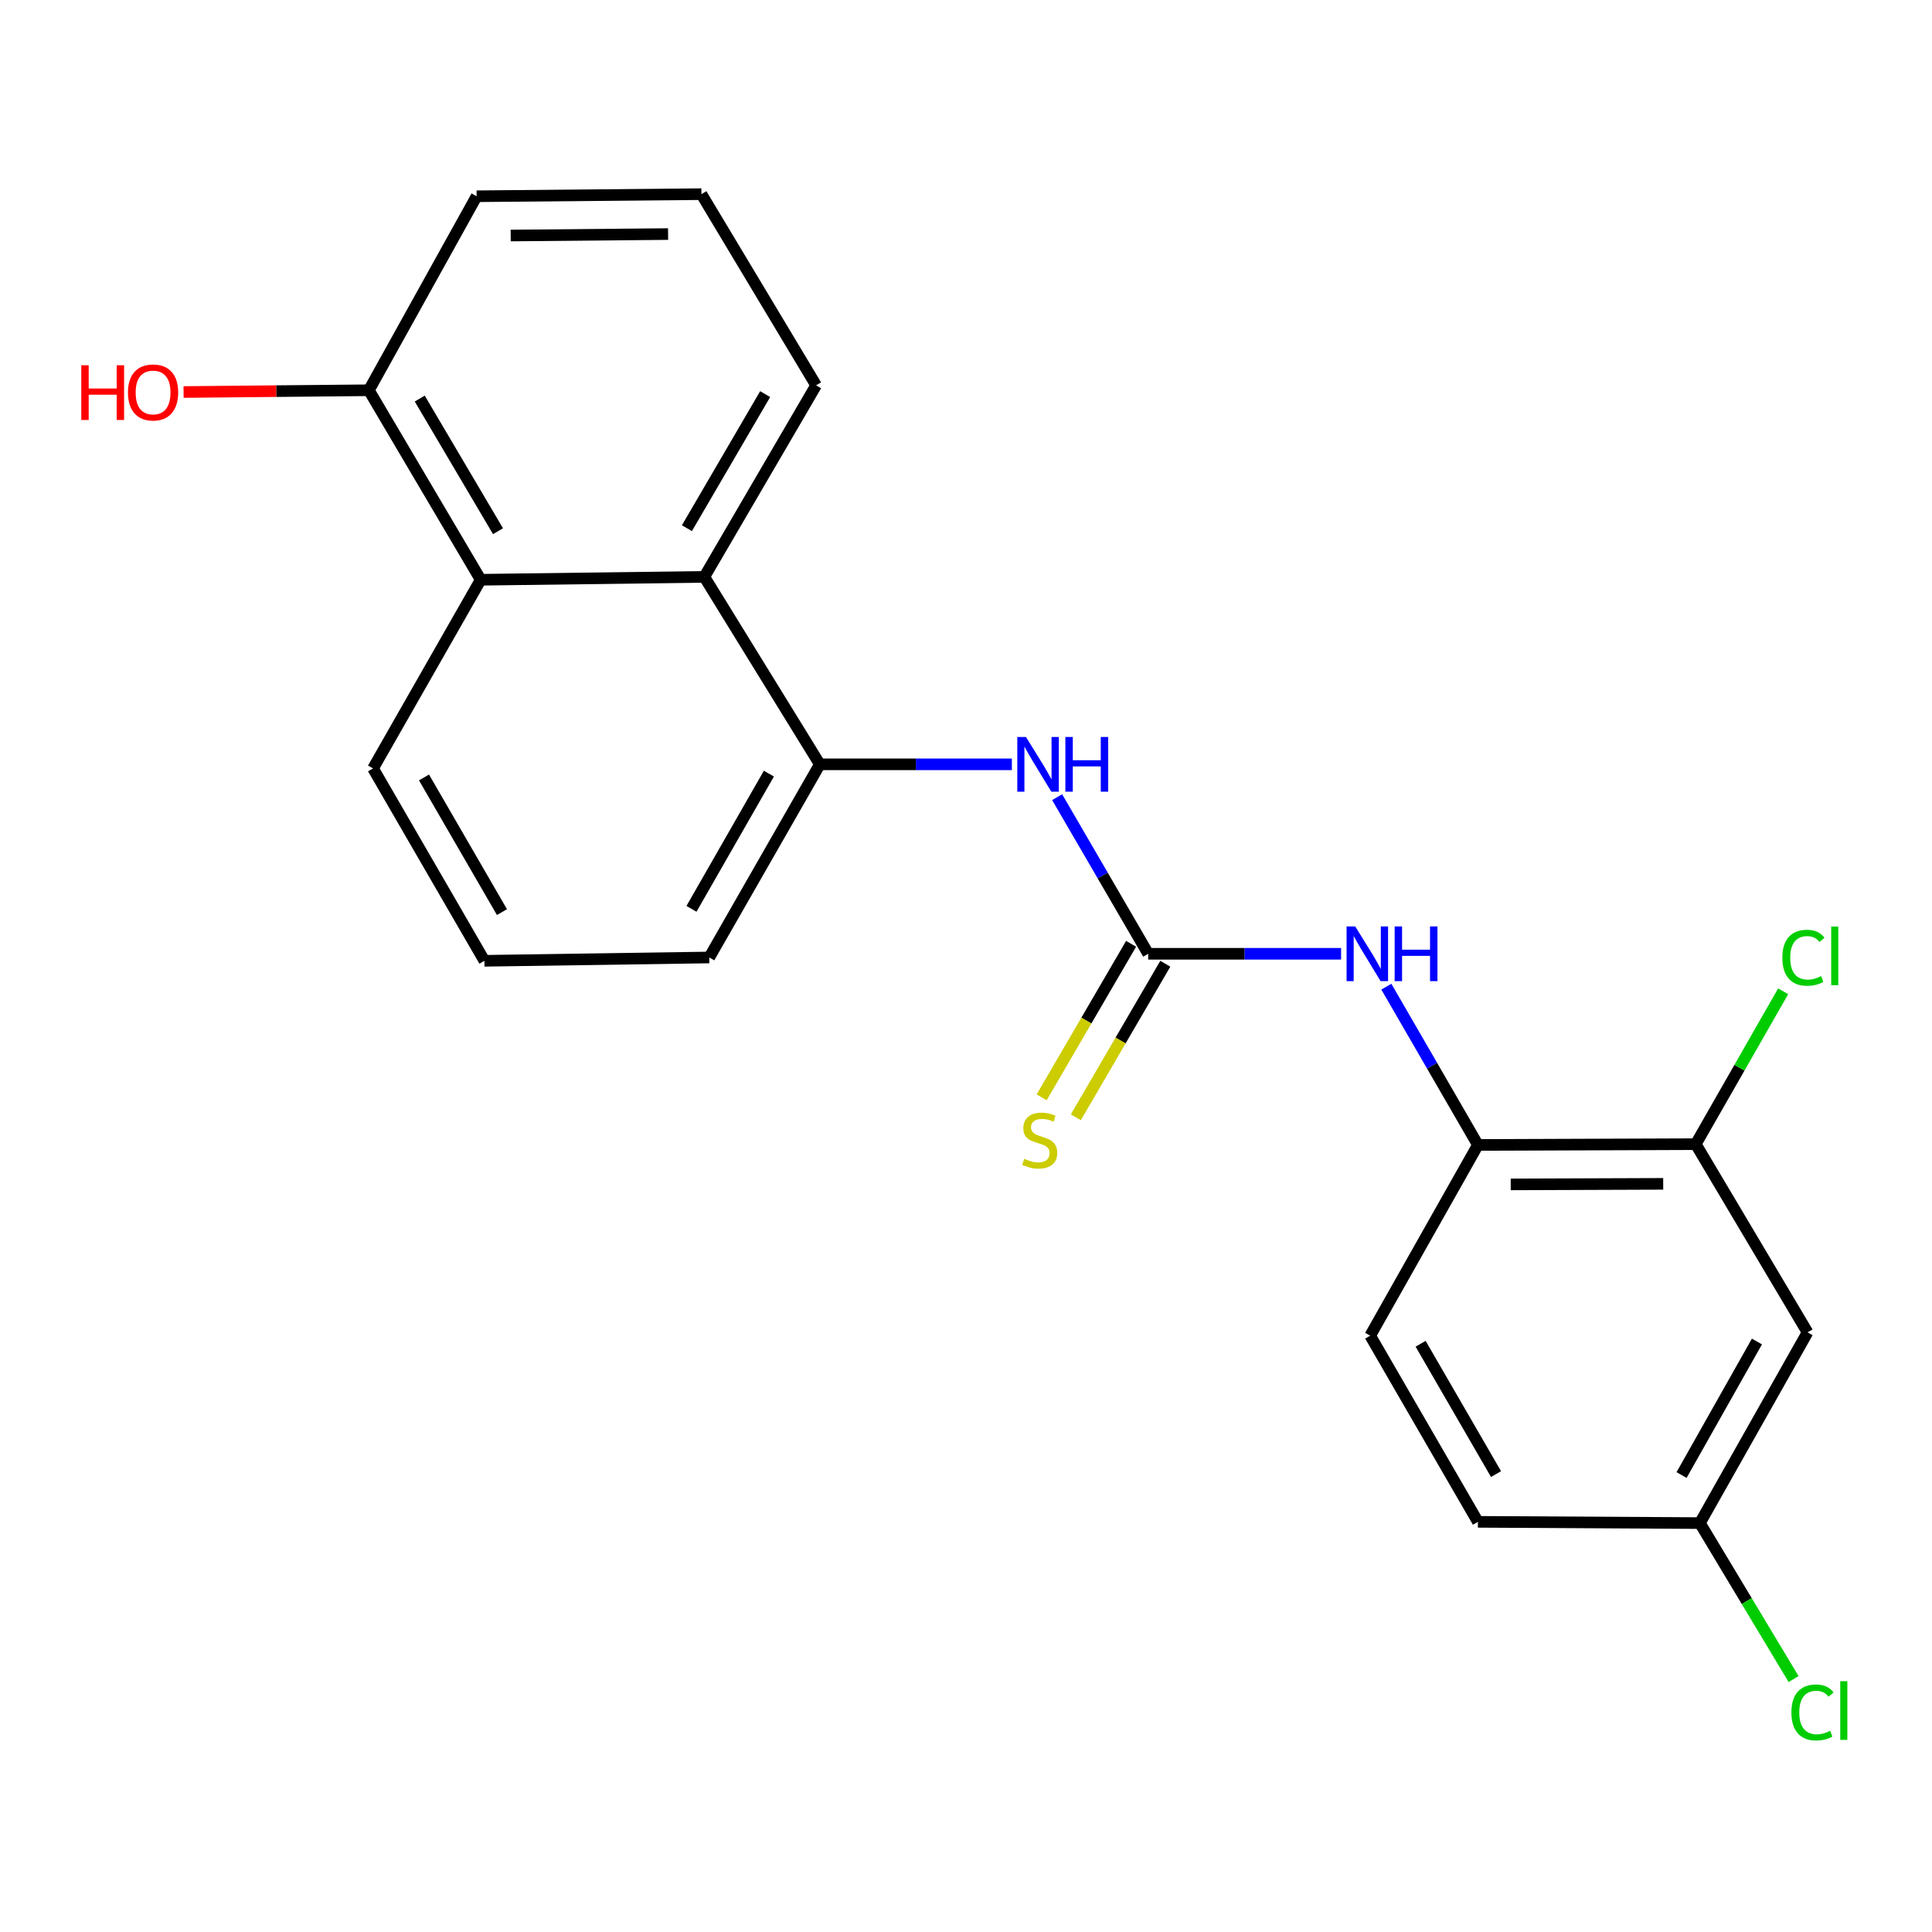 <?xml version='1.0' encoding='iso-8859-1'?>
<svg version='1.1' baseProfile='full'
              xmlns='http://www.w3.org/2000/svg'
                      xmlns:rdkit='http://www.rdkit.org/xml'
                      xmlns:xlink='http://www.w3.org/1999/xlink'
                  xml:space='preserve'
width='1000px' height='1000px' viewBox='0 0 1000 1000'>
<!-- END OF HEADER -->
<rect style='opacity:1.0;fill:#FFFFFF;stroke:none' width='1000' height='1000' x='0' y='0'> </rect>
<path class='bond-0' d='M 594.308,493.677 L 570.743,453.145' style='fill:none;fill-rule:evenodd;stroke:#000000;stroke-width:6px;stroke-linecap:butt;stroke-linejoin:miter;stroke-opacity:1' />
<path class='bond-0' d='M 570.743,453.145 L 547.178,412.612' style='fill:none;fill-rule:evenodd;stroke:#0000FF;stroke-width:6px;stroke-linecap:butt;stroke-linejoin:miter;stroke-opacity:1' />
<path class='bond-1' d='M 594.308,493.677 L 644.229,493.677' style='fill:none;fill-rule:evenodd;stroke:#000000;stroke-width:6px;stroke-linecap:butt;stroke-linejoin:miter;stroke-opacity:1' />
<path class='bond-1' d='M 644.229,493.677 L 694.151,493.677' style='fill:none;fill-rule:evenodd;stroke:#0000FF;stroke-width:6px;stroke-linecap:butt;stroke-linejoin:miter;stroke-opacity:1' />
<path class='bond-8' d='M 585.456,488.519 L 562.303,528.253' style='fill:none;fill-rule:evenodd;stroke:#000000;stroke-width:6px;stroke-linecap:butt;stroke-linejoin:miter;stroke-opacity:1' />
<path class='bond-8' d='M 562.303,528.253 L 539.151,567.987' style='fill:none;fill-rule:evenodd;stroke:#CCCC00;stroke-width:6px;stroke-linecap:butt;stroke-linejoin:miter;stroke-opacity:1' />
<path class='bond-8' d='M 603.16,498.836 L 580.008,538.569' style='fill:none;fill-rule:evenodd;stroke:#000000;stroke-width:6px;stroke-linecap:butt;stroke-linejoin:miter;stroke-opacity:1' />
<path class='bond-8' d='M 580.008,538.569 L 556.856,578.303' style='fill:none;fill-rule:evenodd;stroke:#CCCC00;stroke-width:6px;stroke-linecap:butt;stroke-linejoin:miter;stroke-opacity:1' />
<path class='bond-2' d='M 523.734,395.616 L 474.04,395.616' style='fill:none;fill-rule:evenodd;stroke:#0000FF;stroke-width:6px;stroke-linecap:butt;stroke-linejoin:miter;stroke-opacity:1' />
<path class='bond-2' d='M 474.04,395.616 L 424.346,395.616' style='fill:none;fill-rule:evenodd;stroke:#000000;stroke-width:6px;stroke-linecap:butt;stroke-linejoin:miter;stroke-opacity:1' />
<path class='bond-5' d='M 717.571,510.695 L 741.268,551.655' style='fill:none;fill-rule:evenodd;stroke:#0000FF;stroke-width:6px;stroke-linecap:butt;stroke-linejoin:miter;stroke-opacity:1' />
<path class='bond-5' d='M 741.268,551.655 L 764.964,592.615' style='fill:none;fill-rule:evenodd;stroke:#000000;stroke-width:6px;stroke-linecap:butt;stroke-linejoin:miter;stroke-opacity:1' />
<path class='bond-3' d='M 424.346,395.616 L 364.558,298.591' style='fill:none;fill-rule:evenodd;stroke:#000000;stroke-width:6px;stroke-linecap:butt;stroke-linejoin:miter;stroke-opacity:1' />
<path class='bond-16' d='M 424.346,395.616 L 367.108,495.59' style='fill:none;fill-rule:evenodd;stroke:#000000;stroke-width:6px;stroke-linecap:butt;stroke-linejoin:miter;stroke-opacity:1' />
<path class='bond-16' d='M 397.978,400.431 L 357.911,470.413' style='fill:none;fill-rule:evenodd;stroke:#000000;stroke-width:6px;stroke-linecap:butt;stroke-linejoin:miter;stroke-opacity:1' />
<path class='bond-4' d='M 364.558,298.591 L 248.806,300.082' style='fill:none;fill-rule:evenodd;stroke:#000000;stroke-width:6px;stroke-linecap:butt;stroke-linejoin:miter;stroke-opacity:1' />
<path class='bond-17' d='M 364.558,298.591 L 422.422,199.449' style='fill:none;fill-rule:evenodd;stroke:#000000;stroke-width:6px;stroke-linecap:butt;stroke-linejoin:miter;stroke-opacity:1' />
<path class='bond-17' d='M 355.54,273.391 L 396.045,203.991' style='fill:none;fill-rule:evenodd;stroke:#000000;stroke-width:6px;stroke-linecap:butt;stroke-linejoin:miter;stroke-opacity:1' />
<path class='bond-9' d='M 248.806,300.082 L 190.93,201.999' style='fill:none;fill-rule:evenodd;stroke:#000000;stroke-width:6px;stroke-linecap:butt;stroke-linejoin:miter;stroke-opacity:1' />
<path class='bond-9' d='M 257.772,274.956 L 217.259,206.298' style='fill:none;fill-rule:evenodd;stroke:#000000;stroke-width:6px;stroke-linecap:butt;stroke-linejoin:miter;stroke-opacity:1' />
<path class='bond-23' d='M 248.806,300.082 L 193.082,397.734' style='fill:none;fill-rule:evenodd;stroke:#000000;stroke-width:6px;stroke-linecap:butt;stroke-linejoin:miter;stroke-opacity:1' />
<path class='bond-6' d='M 764.964,592.615 L 877.711,592.205' style='fill:none;fill-rule:evenodd;stroke:#000000;stroke-width:6px;stroke-linecap:butt;stroke-linejoin:miter;stroke-opacity:1' />
<path class='bond-6' d='M 781.951,613.045 L 860.873,612.758' style='fill:none;fill-rule:evenodd;stroke:#000000;stroke-width:6px;stroke-linecap:butt;stroke-linejoin:miter;stroke-opacity:1' />
<path class='bond-10' d='M 764.964,592.615 L 709.206,691.337' style='fill:none;fill-rule:evenodd;stroke:#000000;stroke-width:6px;stroke-linecap:butt;stroke-linejoin:miter;stroke-opacity:1' />
<path class='bond-7' d='M 877.711,592.205 L 935.587,689.629' style='fill:none;fill-rule:evenodd;stroke:#000000;stroke-width:6px;stroke-linecap:butt;stroke-linejoin:miter;stroke-opacity:1' />
<path class='bond-12' d='M 877.711,592.205 L 900.337,552.65' style='fill:none;fill-rule:evenodd;stroke:#000000;stroke-width:6px;stroke-linecap:butt;stroke-linejoin:miter;stroke-opacity:1' />
<path class='bond-12' d='M 900.337,552.65 L 922.963,513.094' style='fill:none;fill-rule:evenodd;stroke:#00CC00;stroke-width:6px;stroke-linecap:butt;stroke-linejoin:miter;stroke-opacity:1' />
<path class='bond-22' d='M 935.587,689.629 L 879.862,788.35' style='fill:none;fill-rule:evenodd;stroke:#000000;stroke-width:6px;stroke-linecap:butt;stroke-linejoin:miter;stroke-opacity:1' />
<path class='bond-22' d='M 909.383,694.365 L 870.376,763.47' style='fill:none;fill-rule:evenodd;stroke:#000000;stroke-width:6px;stroke-linecap:butt;stroke-linejoin:miter;stroke-opacity:1' />
<path class='bond-15' d='M 190.93,201.999 L 142.977,202.453' style='fill:none;fill-rule:evenodd;stroke:#000000;stroke-width:6px;stroke-linecap:butt;stroke-linejoin:miter;stroke-opacity:1' />
<path class='bond-15' d='M 142.977,202.453 L 95.024,202.908' style='fill:none;fill-rule:evenodd;stroke:#FF0000;stroke-width:6px;stroke-linecap:butt;stroke-linejoin:miter;stroke-opacity:1' />
<path class='bond-24' d='M 190.93,201.999 L 246.689,101.581' style='fill:none;fill-rule:evenodd;stroke:#000000;stroke-width:6px;stroke-linecap:butt;stroke-linejoin:miter;stroke-opacity:1' />
<path class='bond-13' d='M 709.206,691.337 L 764.964,787.701' style='fill:none;fill-rule:evenodd;stroke:#000000;stroke-width:6px;stroke-linecap:butt;stroke-linejoin:miter;stroke-opacity:1' />
<path class='bond-13' d='M 735.306,695.529 L 774.337,762.984' style='fill:none;fill-rule:evenodd;stroke:#000000;stroke-width:6px;stroke-linecap:butt;stroke-linejoin:miter;stroke-opacity:1' />
<path class='bond-11' d='M 879.862,788.35 L 764.964,787.701' style='fill:none;fill-rule:evenodd;stroke:#000000;stroke-width:6px;stroke-linecap:butt;stroke-linejoin:miter;stroke-opacity:1' />
<path class='bond-14' d='M 879.862,788.35 L 904.112,828.718' style='fill:none;fill-rule:evenodd;stroke:#000000;stroke-width:6px;stroke-linecap:butt;stroke-linejoin:miter;stroke-opacity:1' />
<path class='bond-14' d='M 904.112,828.718 L 928.362,869.086' style='fill:none;fill-rule:evenodd;stroke:#00CC00;stroke-width:6px;stroke-linecap:butt;stroke-linejoin:miter;stroke-opacity:1' />
<path class='bond-19' d='M 367.108,495.59 L 250.73,497.309' style='fill:none;fill-rule:evenodd;stroke:#000000;stroke-width:6px;stroke-linecap:butt;stroke-linejoin:miter;stroke-opacity:1' />
<path class='bond-20' d='M 422.422,199.449 L 363.066,100.499' style='fill:none;fill-rule:evenodd;stroke:#000000;stroke-width:6px;stroke-linecap:butt;stroke-linejoin:miter;stroke-opacity:1' />
<path class='bond-18' d='M 193.082,397.734 L 250.73,497.309' style='fill:none;fill-rule:evenodd;stroke:#000000;stroke-width:6px;stroke-linecap:butt;stroke-linejoin:miter;stroke-opacity:1' />
<path class='bond-18' d='M 219.462,402.403 L 259.816,472.106' style='fill:none;fill-rule:evenodd;stroke:#000000;stroke-width:6px;stroke-linecap:butt;stroke-linejoin:miter;stroke-opacity:1' />
<path class='bond-21' d='M 363.066,100.499 L 246.689,101.581' style='fill:none;fill-rule:evenodd;stroke:#000000;stroke-width:6px;stroke-linecap:butt;stroke-linejoin:miter;stroke-opacity:1' />
<path class='bond-21' d='M 345.8,121.152 L 264.336,121.909' style='fill:none;fill-rule:evenodd;stroke:#000000;stroke-width:6px;stroke-linecap:butt;stroke-linejoin:miter;stroke-opacity:1' />
<path  class='atom-1' d='M 531.037 381.456
L 540.317 396.456
Q 541.237 397.936, 542.717 400.616
Q 544.197 403.296, 544.277 403.456
L 544.277 381.456
L 548.037 381.456
L 548.037 409.776
L 544.157 409.776
L 534.197 393.376
Q 533.037 391.456, 531.797 389.256
Q 530.597 387.056, 530.237 386.376
L 530.237 409.776
L 526.557 409.776
L 526.557 381.456
L 531.037 381.456
' fill='#0000FF'/>
<path  class='atom-1' d='M 551.437 381.456
L 555.277 381.456
L 555.277 393.496
L 569.757 393.496
L 569.757 381.456
L 573.597 381.456
L 573.597 409.776
L 569.757 409.776
L 569.757 396.696
L 555.277 396.696
L 555.277 409.776
L 551.437 409.776
L 551.437 381.456
' fill='#0000FF'/>
<path  class='atom-2' d='M 701.466 479.517
L 710.746 494.517
Q 711.666 495.997, 713.146 498.677
Q 714.626 501.357, 714.706 501.517
L 714.706 479.517
L 718.466 479.517
L 718.466 507.837
L 714.586 507.837
L 704.626 491.437
Q 703.466 489.517, 702.226 487.317
Q 701.026 485.117, 700.666 484.437
L 700.666 507.837
L 696.986 507.837
L 696.986 479.517
L 701.466 479.517
' fill='#0000FF'/>
<path  class='atom-2' d='M 721.866 479.517
L 725.706 479.517
L 725.706 491.557
L 740.186 491.557
L 740.186 479.517
L 744.026 479.517
L 744.026 507.837
L 740.186 507.837
L 740.186 494.757
L 725.706 494.757
L 725.706 507.837
L 721.866 507.837
L 721.866 479.517
' fill='#0000FF'/>
<path  class='atom-9' d='M 530.151 599.774
Q 530.471 599.894, 531.791 600.454
Q 533.111 601.014, 534.551 601.374
Q 536.031 601.694, 537.471 601.694
Q 540.151 601.694, 541.711 600.414
Q 543.271 599.094, 543.271 596.814
Q 543.271 595.254, 542.471 594.294
Q 541.711 593.334, 540.511 592.814
Q 539.311 592.294, 537.311 591.694
Q 534.791 590.934, 533.271 590.214
Q 531.791 589.494, 530.711 587.974
Q 529.671 586.454, 529.671 583.894
Q 529.671 580.334, 532.071 578.134
Q 534.511 575.934, 539.311 575.934
Q 542.591 575.934, 546.311 577.494
L 545.391 580.574
Q 541.991 579.174, 539.431 579.174
Q 536.671 579.174, 535.151 580.334
Q 533.631 581.454, 533.671 583.414
Q 533.671 584.934, 534.431 585.854
Q 535.231 586.774, 536.351 587.294
Q 537.511 587.814, 539.431 588.414
Q 541.991 589.214, 543.511 590.014
Q 545.031 590.814, 546.111 592.454
Q 547.231 594.054, 547.231 596.814
Q 547.231 600.734, 544.591 602.854
Q 541.991 604.934, 537.631 604.934
Q 535.111 604.934, 533.191 604.374
Q 531.311 603.854, 529.071 602.934
L 530.151 599.774
' fill='#CCCC00'/>
<path  class='atom-13' d='M 922.538 495.728
Q 922.538 488.688, 925.818 485.008
Q 929.138 481.288, 935.418 481.288
Q 941.258 481.288, 944.378 485.408
L 941.738 487.568
Q 939.458 484.568, 935.418 484.568
Q 931.138 484.568, 928.858 487.448
Q 926.618 490.288, 926.618 495.728
Q 926.618 501.328, 928.938 504.208
Q 931.298 507.088, 935.858 507.088
Q 938.978 507.088, 942.618 505.208
L 943.738 508.208
Q 942.258 509.168, 940.018 509.728
Q 937.778 510.288, 935.298 510.288
Q 929.138 510.288, 925.818 506.528
Q 922.538 502.768, 922.538 495.728
' fill='#00CC00'/>
<path  class='atom-13' d='M 947.818 479.568
L 951.498 479.568
L 951.498 509.928
L 947.818 509.928
L 947.818 479.568
' fill='#00CC00'/>
<path  class='atom-15' d='M 927.228 886.355
Q 927.228 879.315, 930.508 875.635
Q 933.828 871.915, 940.108 871.915
Q 945.948 871.915, 949.068 876.035
L 946.428 878.195
Q 944.148 875.195, 940.108 875.195
Q 935.828 875.195, 933.548 878.075
Q 931.308 880.915, 931.308 886.355
Q 931.308 891.955, 933.628 894.835
Q 935.988 897.715, 940.548 897.715
Q 943.668 897.715, 947.308 895.835
L 948.428 898.835
Q 946.948 899.795, 944.708 900.355
Q 942.468 900.915, 939.988 900.915
Q 933.828 900.915, 930.508 897.155
Q 927.228 893.395, 927.228 886.355
' fill='#00CC00'/>
<path  class='atom-15' d='M 952.508 870.195
L 956.188 870.195
L 956.188 900.555
L 952.508 900.555
L 952.508 870.195
' fill='#00CC00'/>
<path  class='atom-16' d='M 42.071 189.057
L 45.911 189.057
L 45.911 201.097
L 60.391 201.097
L 60.391 189.057
L 64.231 189.057
L 64.231 217.377
L 60.391 217.377
L 60.391 204.297
L 45.911 204.297
L 45.911 217.377
L 42.071 217.377
L 42.071 189.057
' fill='#FF0000'/>
<path  class='atom-16' d='M 66.231 203.137
Q 66.231 196.337, 69.591 192.537
Q 72.951 188.737, 79.231 188.737
Q 85.511 188.737, 88.871 192.537
Q 92.231 196.337, 92.231 203.137
Q 92.231 210.017, 88.831 213.937
Q 85.431 217.817, 79.231 217.817
Q 72.991 217.817, 69.591 213.937
Q 66.231 210.057, 66.231 203.137
M 79.231 214.617
Q 83.551 214.617, 85.871 211.737
Q 88.231 208.817, 88.231 203.137
Q 88.231 197.577, 85.871 194.777
Q 83.551 191.937, 79.231 191.937
Q 74.911 191.937, 72.551 194.737
Q 70.231 197.537, 70.231 203.137
Q 70.231 208.857, 72.551 211.737
Q 74.911 214.617, 79.231 214.617
' fill='#FF0000'/>
</svg>
